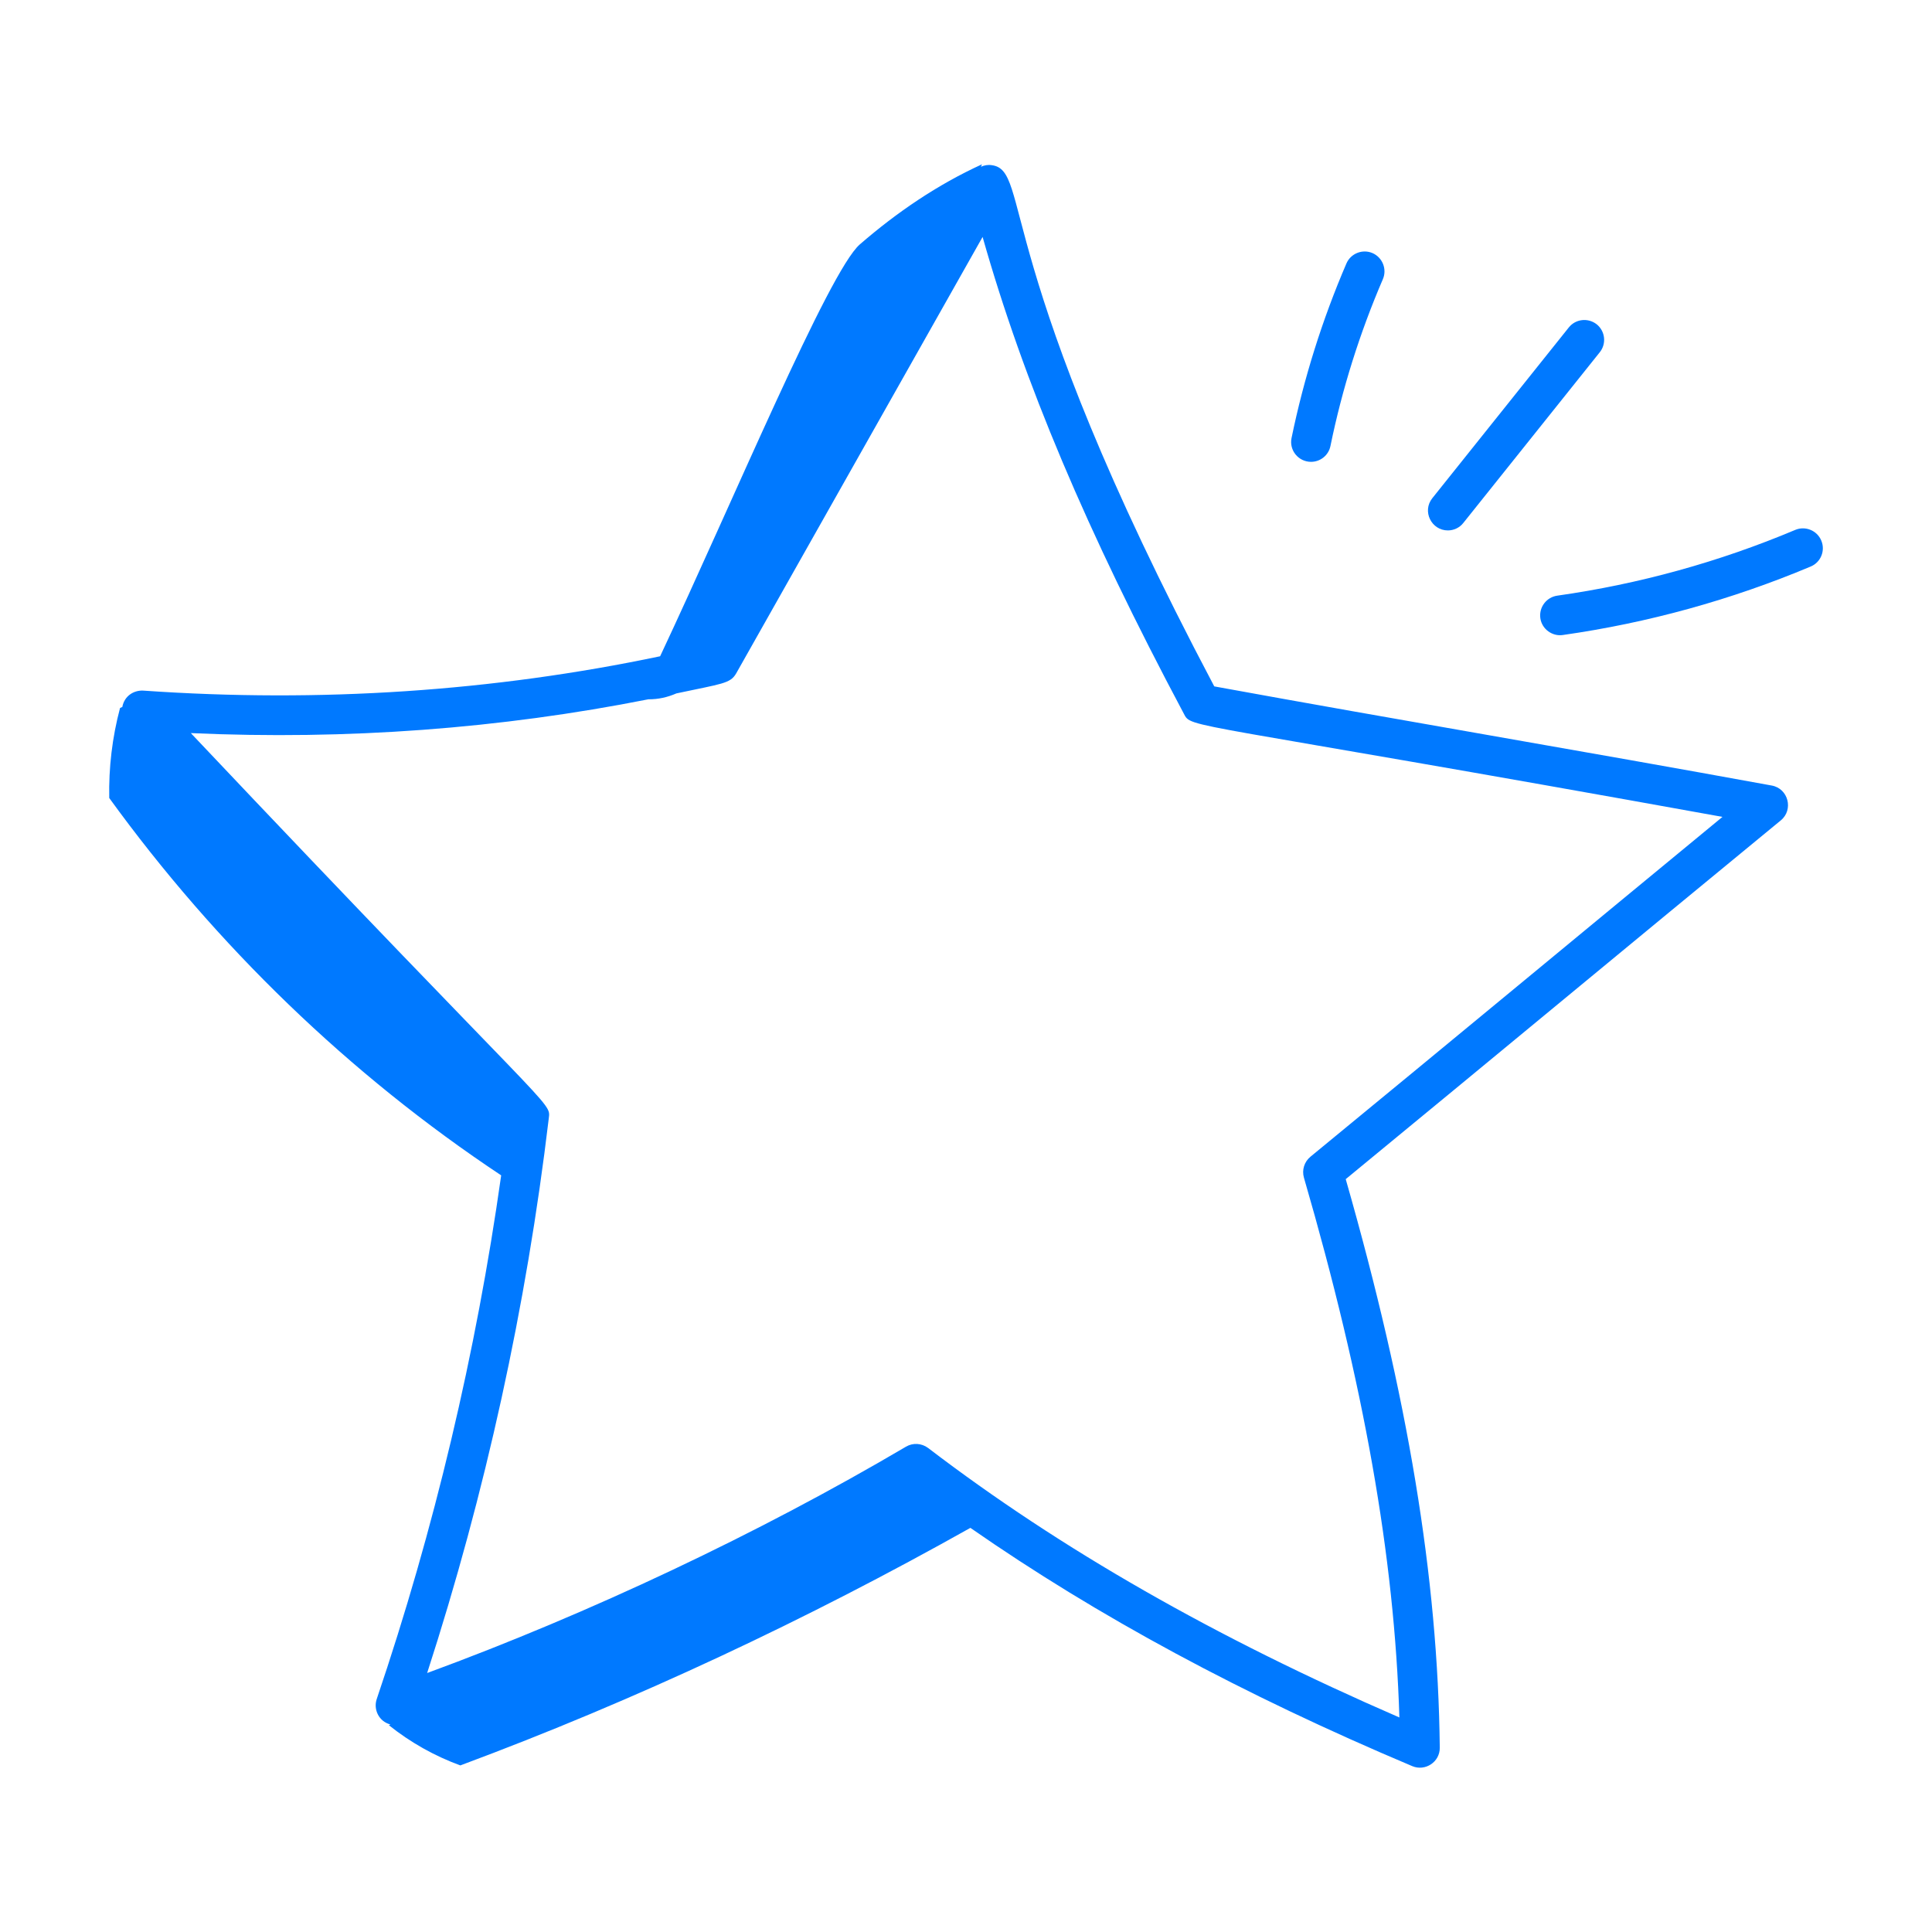<svg width="22" height="22" viewBox="0 0 22 22" fill="none" xmlns="http://www.w3.org/2000/svg">
<g id="fi_6675226">
<g id="_x31_39">
<path id="Vector" d="M15.332 3C15.057 3.639 14.847 4.308 14.707 4.988C14.678 5.128 14.786 5.259 14.929 5.259C15.034 5.259 15.128 5.186 15.15 5.079C15.283 4.429 15.484 3.79 15.747 3.179C15.796 3.065 15.743 2.932 15.629 2.882C15.515 2.833 15.381 2.886 15.332 3Z" fill="#0079FF"/>
<path id="Vector_2" d="M16.487 6.04C16.553 6.04 16.619 6.011 16.663 5.955L18.217 4.011C18.295 3.914 18.279 3.771 18.182 3.693C18.084 3.616 17.942 3.631 17.864 3.729L16.31 5.673C16.191 5.822 16.3 6.04 16.487 6.04Z" fill="#0079FF"/>
<path id="Vector_3" d="M20.739 6.155C20.691 6.04 20.557 5.986 20.443 6.034C19.576 6.399 18.664 6.651 17.732 6.783C17.609 6.801 17.523 6.915 17.54 7.039C17.558 7.167 17.68 7.249 17.796 7.231C18.766 7.093 19.715 6.831 20.619 6.451C20.734 6.403 20.788 6.27 20.739 6.155Z" fill="#0079FF"/>
<path id="Vector_4" d="M5.707 13.384C5.421 15.409 4.946 17.412 4.29 19.347C4.25 19.465 4.313 19.602 4.446 19.637C4.44 19.64 4.434 19.642 4.428 19.645C4.672 19.84 4.948 19.996 5.242 20.103C7.238 19.361 9.191 18.442 11.05 17.398C12.496 18.404 14.15 19.296 16.081 20.111C16.229 20.174 16.397 20.064 16.395 19.901C16.374 17.965 16.033 15.905 15.324 13.427C17.017 12.035 18.527 10.781 20.278 9.342C20.426 9.221 20.364 8.979 20.175 8.945C17.998 8.547 15.942 8.202 13.827 7.816C11.274 2.988 11.748 1.942 11.294 1.881C11.251 1.874 11.208 1.882 11.17 1.899C11.174 1.89 11.178 1.88 11.182 1.871C10.676 2.102 10.212 2.418 9.791 2.783C9.439 3.088 8.342 5.719 7.517 7.473C5.623 7.871 3.647 8.005 1.63 7.864C1.52 7.859 1.415 7.928 1.393 8.05C1.384 8.054 1.374 8.059 1.367 8.062C1.278 8.396 1.237 8.742 1.244 9.087C2.463 10.769 3.977 12.235 5.707 13.384ZM7.383 7.963C7.495 7.964 7.601 7.94 7.702 7.896C8.222 7.785 8.316 7.785 8.383 7.668L11.189 2.698C11.657 4.349 12.375 6.049 13.479 8.124C13.573 8.303 13.41 8.181 19.614 9.302C18.09 10.557 16.485 11.888 14.922 13.172C14.852 13.23 14.823 13.323 14.848 13.41C15.531 15.761 15.879 17.727 15.935 19.557C13.838 18.647 12.079 17.642 10.568 16.488C10.494 16.433 10.395 16.427 10.316 16.474C8.634 17.465 6.715 18.371 4.864 19.051C5.529 16.998 5.994 14.876 6.249 12.735C6.273 12.535 6.321 12.736 2.173 8.348C3.953 8.428 5.699 8.297 7.383 7.963Z" fill="#0079FF"/>
</g>
</g>
</svg>

